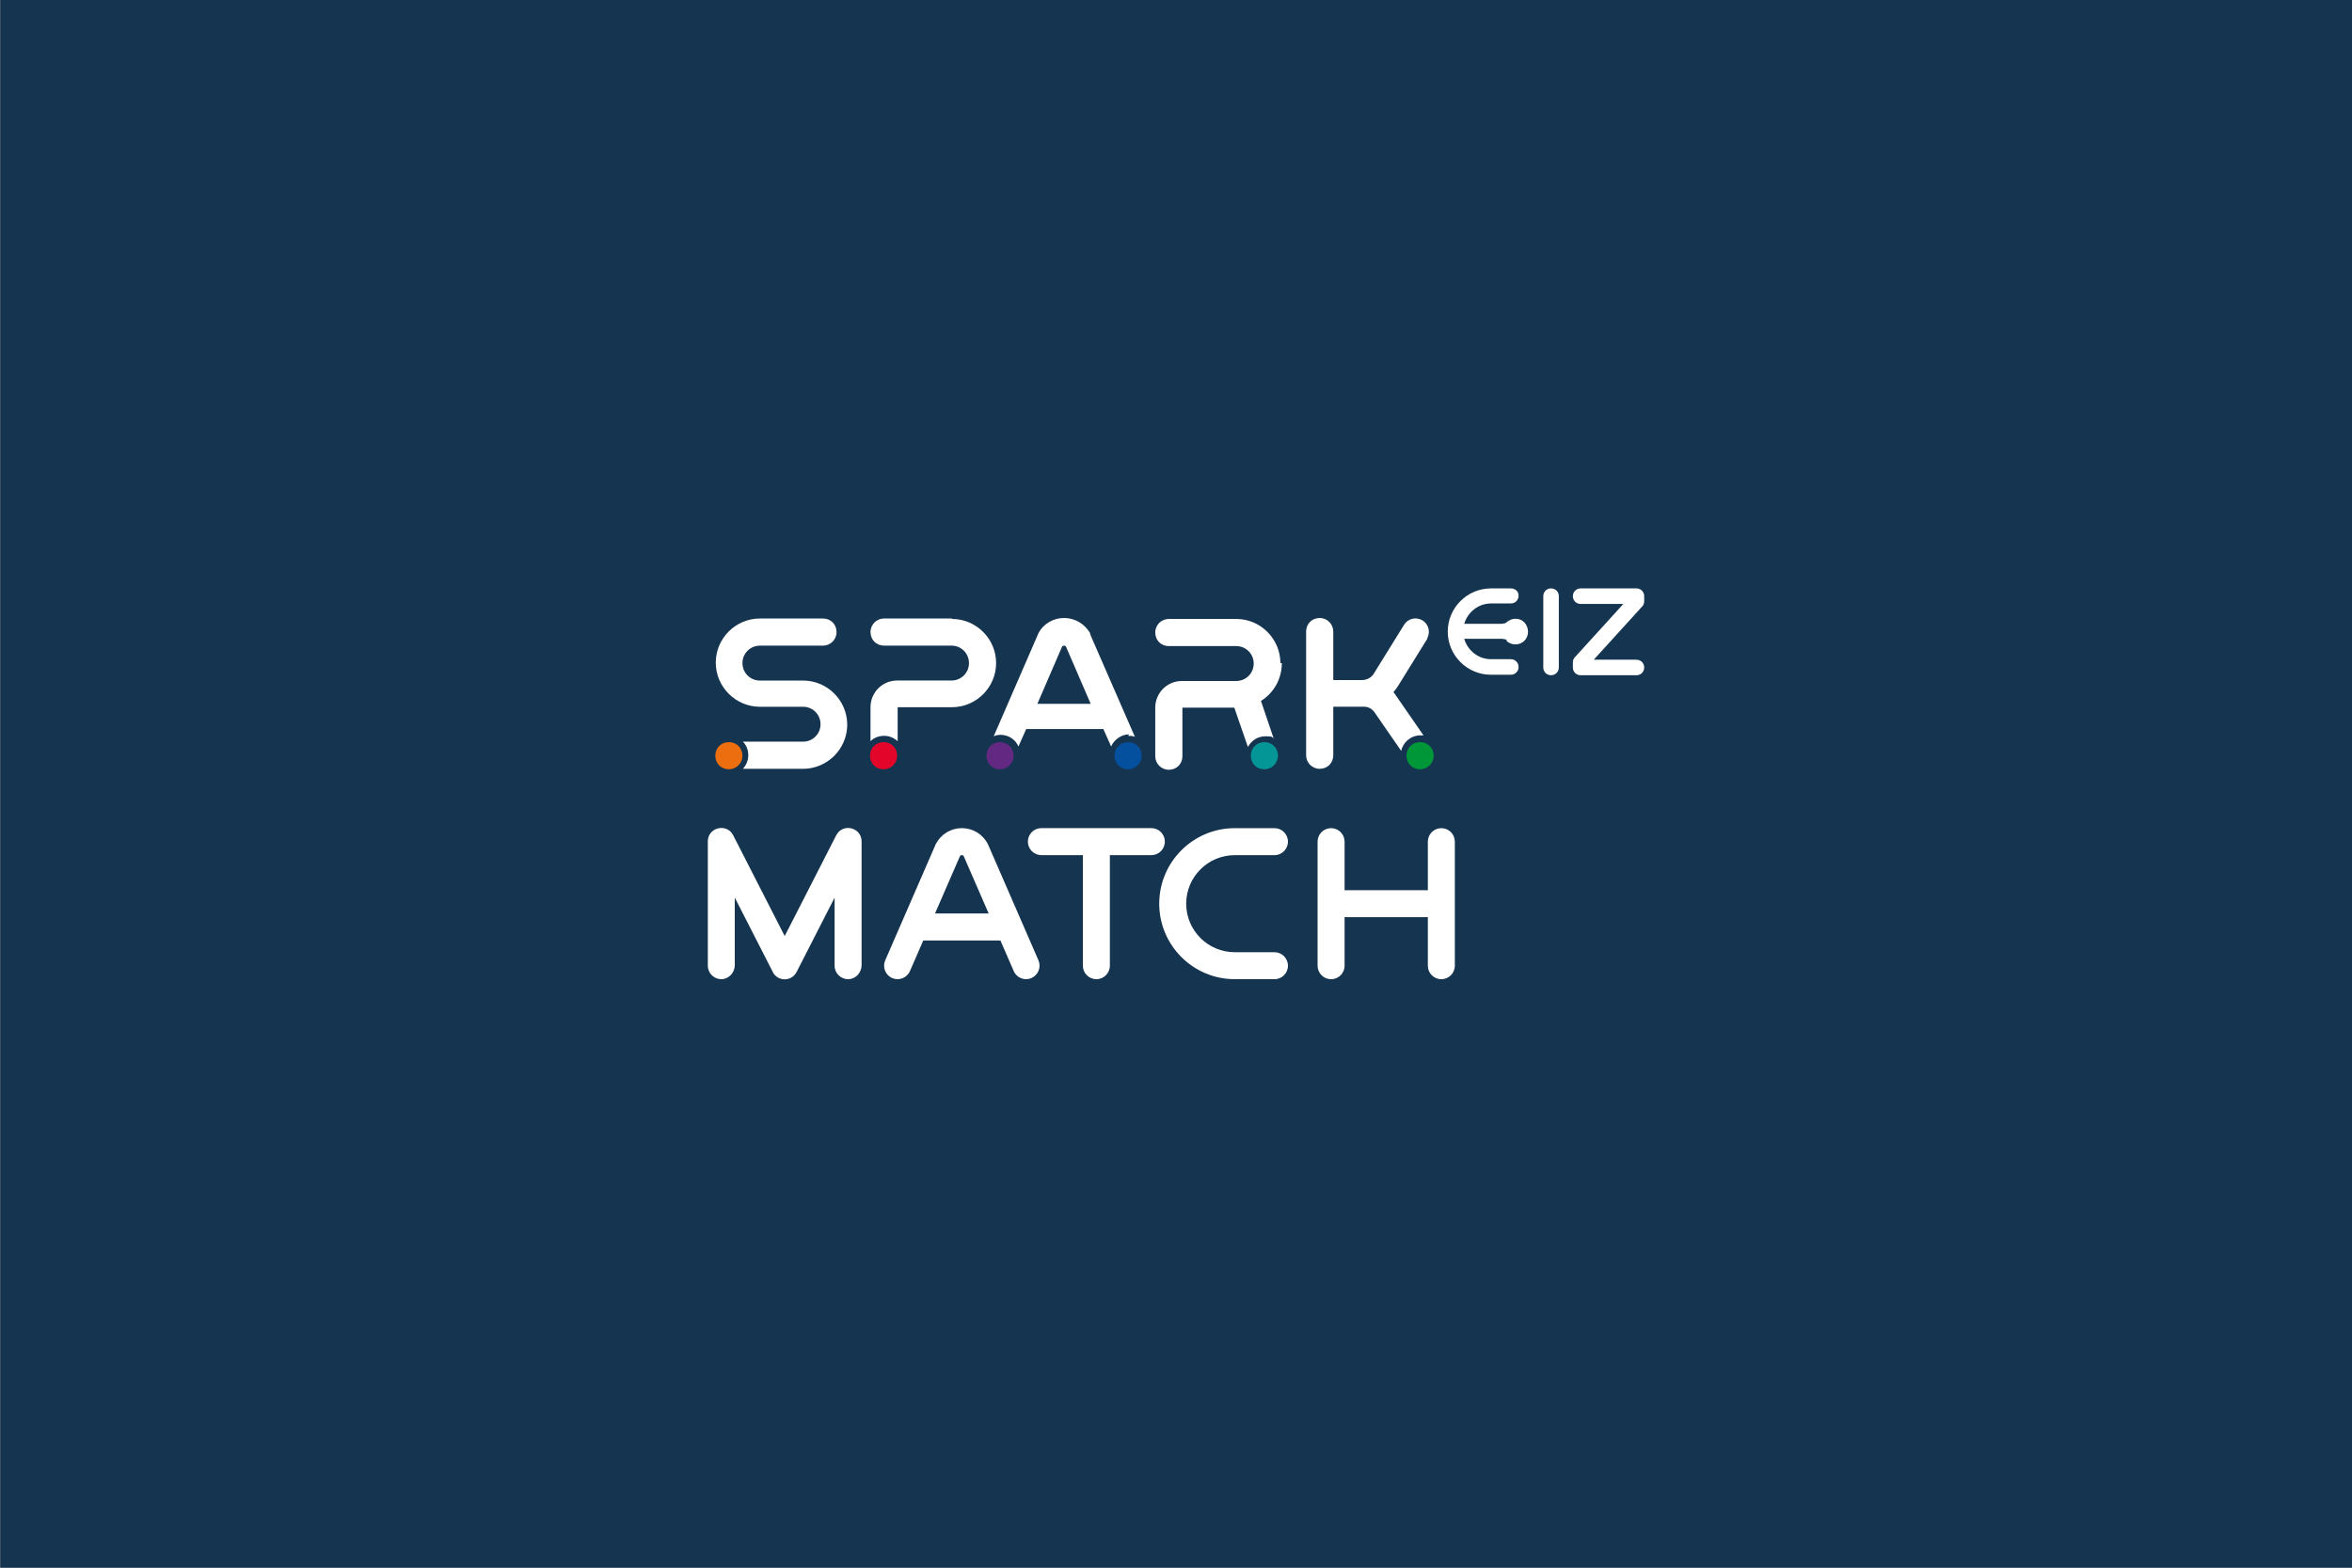 <svg xmlns="http://www.w3.org/2000/svg" xmlns:xlink="http://www.w3.org/1999/xlink" id="Ebene_1" data-name="Ebene 1" viewBox="0 0 850.39 566.93"><rect x="0" y="0" width="850.39" height="566.93" fill="#808080" stroke="none"/><defs><style>      .cls-1 {        fill: none;      }      .cls-2 {        fill: #ed6e0e;      }      .cls-3 {        fill: #009739;      }      .cls-4 {        fill: #632982;      }      .cls-5 {        fill: #049697;      }      .cls-6 {        fill: #04509f;      }      .cls-7 {        fill: #fff;      }      .cls-8 {        fill: #15344f;      }      .cls-9 {        clip-path: url(#clippath);      }      .cls-10 {        fill: #e4052b;      }    </style><clipPath id="clippath"><rect class="cls-1" x=".12" y="0" width="850.27" height="566.93"></rect></clipPath></defs><g class="cls-9"><polygon class="cls-8" points="0 0 0 566.93 850.39 566.93 850.39 0 0 0 0 0"></polygon></g><path class="cls-2" d="M263.53,278.2c2.63,0,4.91-2.11,4.91-4.91s-2.1-4.91-4.91-4.91-4.91,2.1-4.91,4.91,2.1,4.91,4.91,4.91"></path><path class="cls-3" d="M513.45,278.2c2.63,0,4.91-2.11,4.91-4.91s-2.1-4.91-4.91-4.91-4.91,2.1-4.91,4.91,2.1,4.91,4.91,4.91"></path><path class="cls-10" d="M319.48,278.2c2.63,0,4.91-2.11,4.91-4.91s-2.1-4.91-4.91-4.91-4.91,2.1-4.91,4.91,2.11,4.91,4.91,4.91"></path><path class="cls-4" d="M361.57,278.2c2.63,0,4.91-2.11,4.91-4.91s-2.11-4.91-4.91-4.91-4.91,2.1-4.91,4.91,2.1,4.91,4.91,4.91"></path><path class="cls-5" d="M457.15,278.2c2.63,0,4.91-2.11,4.91-4.91s-2.1-4.91-4.91-4.91-4.91,2.1-4.91,4.91,2.1,4.91,4.91,4.91"></path><path class="cls-6" d="M407.87,278.2c2.63,0,4.91-2.11,4.91-4.91s-2.1-4.91-4.91-4.91-4.91,2.1-4.91,4.91,2.1,4.91,4.91,4.91"></path><path class="cls-7" d="M560.8,244.18h0c-1.58,0-2.81-1.23-2.81-2.81v-25.78c0-1.58,1.23-2.81,2.81-2.81s2.81,1.23,2.81,2.81v25.78c0,1.58-1.23,2.81-2.81,2.81"></path><path class="cls-7" d="M591.67,212.79h-20.17c-1.58,0-2.81,1.23-2.81,2.81s1.23,2.81,2.81,2.81h15.43l-17.54,19.29c-.53.53-.7,1.23-.7,1.93v1.75c0,1.58,1.23,2.81,2.81,2.81h20.17c1.58,0,2.81-1.23,2.81-2.81s-1.23-2.81-2.81-2.81h-15.43l17.54-19.29c.53-.53.7-1.23.7-1.93v-1.75c0-1.58-1.23-2.81-2.81-2.81"></path><path class="cls-7" d="M544.67,231.73h0c1.75,1.75,4.74,1.75,6.49,0,1.75-1.75,1.75-4.73,0-6.66-1.75-1.75-4.56-1.75-6.49,0h0c-.53.53-1.93.53-1.93.53h-13.33c1.23-4.21,5.09-7.37,9.65-7.37h7.19c1.58,0,2.81-1.23,2.81-2.81s-1.23-2.63-2.81-2.63h-7.19c-8.59,0-15.61,7.01-15.61,15.61s7.02,15.61,15.61,15.61h7.19c1.58,0,2.81-1.23,2.81-2.81s-1.23-2.81-2.81-2.81h-7.19c-4.56,0-8.42-3.16-9.65-7.37h13.51c.17,0,1.4,0,1.93.53"></path><path class="cls-7" d="M515.91,231.03c1.4-2.28.7-5.26-1.58-6.67-2.28-1.4-5.26-.7-6.67,1.58l-10.87,17.54c-.88,1.58-2.63,2.46-4.38,2.46h-10.35v-17.54c0-2.63-2.1-4.91-4.91-4.91s-4.91,2.1-4.91,4.91v44.72c0,2.63,2.1,4.91,4.91,4.91s4.91-2.11,4.91-4.91v-17.54h11.22c1.4,0,2.63.7,3.51,1.75l9.82,14.21c.7-3.16,3.51-5.61,7.01-5.61s.7,0,1.05,0l-9.82-14.21c-.35-.53-.7-1.05-1.05-1.4.53-.7,1.05-1.23,1.58-2.1l10.87-17.54-.35.35h0Z"></path><path class="cls-7" d="M462.94,239.79c0-8.77-7.19-15.96-15.96-15.96h-24.38c-2.63,0-4.91,2.1-4.91,4.91s2.1,4.91,4.91,4.91h24.38c3.51,0,6.31,2.81,6.31,6.31s-2.81,6.31-6.31,6.31h-19.64c-5.44,0-9.65,4.38-9.65,9.65v17.54c0,2.63,2.1,4.91,4.91,4.91s4.91-2.1,4.91-4.91v-17.54h18.77l4.91,14.21c1.23-2.28,3.51-3.86,6.31-3.86s2.11.17,2.98.7l-4.56-13.5c4.56-2.81,7.54-7.89,7.54-13.68"></path><path class="cls-7" d="M344.03,223.66h-24.38c-2.63,0-4.91,2.11-4.91,4.91s2.11,4.91,4.91,4.91h24.38c3.51,0,6.31,2.81,6.31,6.31s-2.81,6.31-6.31,6.31h-19.64c-5.44,0-9.65,4.38-9.65,9.65v12.28c1.23-1.23,2.98-1.93,4.91-1.93s3.51.7,4.91,1.93v-12.28h19.64c8.77,0,15.96-7.19,15.96-15.96s-7.19-15.96-15.96-15.96"></path><path class="cls-7" d="M375.07,254.53l8.94-20.7s.35-.35.7-.35.53.18.7.35l8.94,20.7h-19.29ZM407.87,266.1c.88,0,1.58,0,2.46.35l-16.14-37.01v-.35c-1.93-3.51-5.61-5.61-9.47-5.61s-7.54,2.1-9.3,5.61h0l-16.14,37.18c.7-.35,1.58-.53,2.46-.53,2.98,0,5.44,1.75,6.49,4.21l2.81-6.31h27.89l2.81,6.31c1.05-2.45,3.68-4.38,6.49-4.38"></path><path class="cls-7" d="M290.36,246.11h-15.61c-3.51,0-6.31-2.81-6.31-6.31s2.81-6.31,6.31-6.31h22.8c2.63,0,4.91-2.1,4.91-4.91s-2.1-4.91-4.91-4.91h-22.8c-8.77,0-15.96,7.19-15.96,15.96s7.19,15.96,15.96,15.96h15.61c3.51,0,6.31,2.81,6.31,6.31s-2.81,6.31-6.31,6.31h-21.75c1.23,1.23,1.93,2.98,1.93,4.91s-.7,3.51-1.93,4.91h21.75c8.77,0,15.96-7.19,15.96-15.96s-7.19-15.96-15.96-15.96"></path><path class="cls-7" d="M370.99,354.1c-1.88,0-3.67-1.1-4.47-2.93l-18.09-41.58c-.09-.14-.28-.35-.67-.35s-.58.21-.67.35l-18.09,41.58c-1.07,2.47-3.95,3.6-6.42,2.53-2.47-1.07-3.6-3.95-2.52-6.42l18.24-41.94.08-.15c1.82-3.52,5.42-5.71,9.38-5.71s7.56,2.19,9.38,5.7l.14.3,18.18,41.79c1.07,2.47-.06,5.34-2.53,6.42-.63.28-1.29.41-1.94.41h0Z"></path><path class="cls-7" d="M361.94,340.1h-28.85c-2.69,0-4.88-2.18-4.88-4.88s2.18-4.88,4.88-4.88h28.85c2.69,0,4.88,2.18,4.88,4.88s-2.18,4.88-4.88,4.88h0Z"></path><path class="cls-7" d="M460.79,354.1h-14.36c-15.06,0-27.3-12.25-27.3-27.31s12.25-27.3,27.3-27.3h14.36c2.69,0,4.88,2.18,4.88,4.88s-2.18,4.88-4.88,4.88h-14.36c-9.68,0-17.55,7.87-17.55,17.55s7.87,17.55,17.55,17.55h14.36c2.69,0,4.88,2.18,4.88,4.88s-2.18,4.88-4.88,4.88h0Z"></path><path class="cls-7" d="M279.42,351.51l-13.75-26.9v24.4c0,2.67-2.06,5-4.72,5.08-2.76.08-5.03-2.13-5.03-4.87v-44.93c0-5.1,6.86-6.76,9.18-2.21l18.62,36.43,18.62-36.43c2.32-4.54,9.18-2.89,9.18,2.21v44.73c0,2.67-2.06,5-4.73,5.08-2.76.08-5.03-2.13-5.03-4.87v-24.61l-13.75,26.9c-1.8,3.51-6.82,3.51-8.61,0h0Z"></path><path class="cls-7" d="M416.26,299.48h-39.74c-2.69,0-4.88,2.18-4.88,4.88s2.18,4.88,4.88,4.88h15v39.98c0,2.69,2.18,4.88,4.88,4.88s4.88-2.18,4.88-4.88v-39.98h15c2.69,0,4.88-2.18,4.88-4.88s-2.18-4.88-4.88-4.88h0Z"></path><path class="cls-7" d="M521.13,299.49c-2.69,0-4.88,2.18-4.88,4.88v17.6c-.22-.03-.44-.05-.67-.05h-28.77c-.23,0-.45.02-.66.05v-17.6c0-2.69-2.18-4.88-4.88-4.88s-4.88,2.18-4.88,4.88v44.86c0,2.69,2.18,4.88,4.88,4.88s4.88-2.18,4.88-4.88v-17.61c.22.03.44.05.66.05h28.77c.23,0,.45-.02.67-.05v17.61c0,2.69,2.18,4.88,4.88,4.88s4.88-2.18,4.88-4.88v-44.86c0-2.69-2.18-4.88-4.88-4.88h0Z"></path></svg>